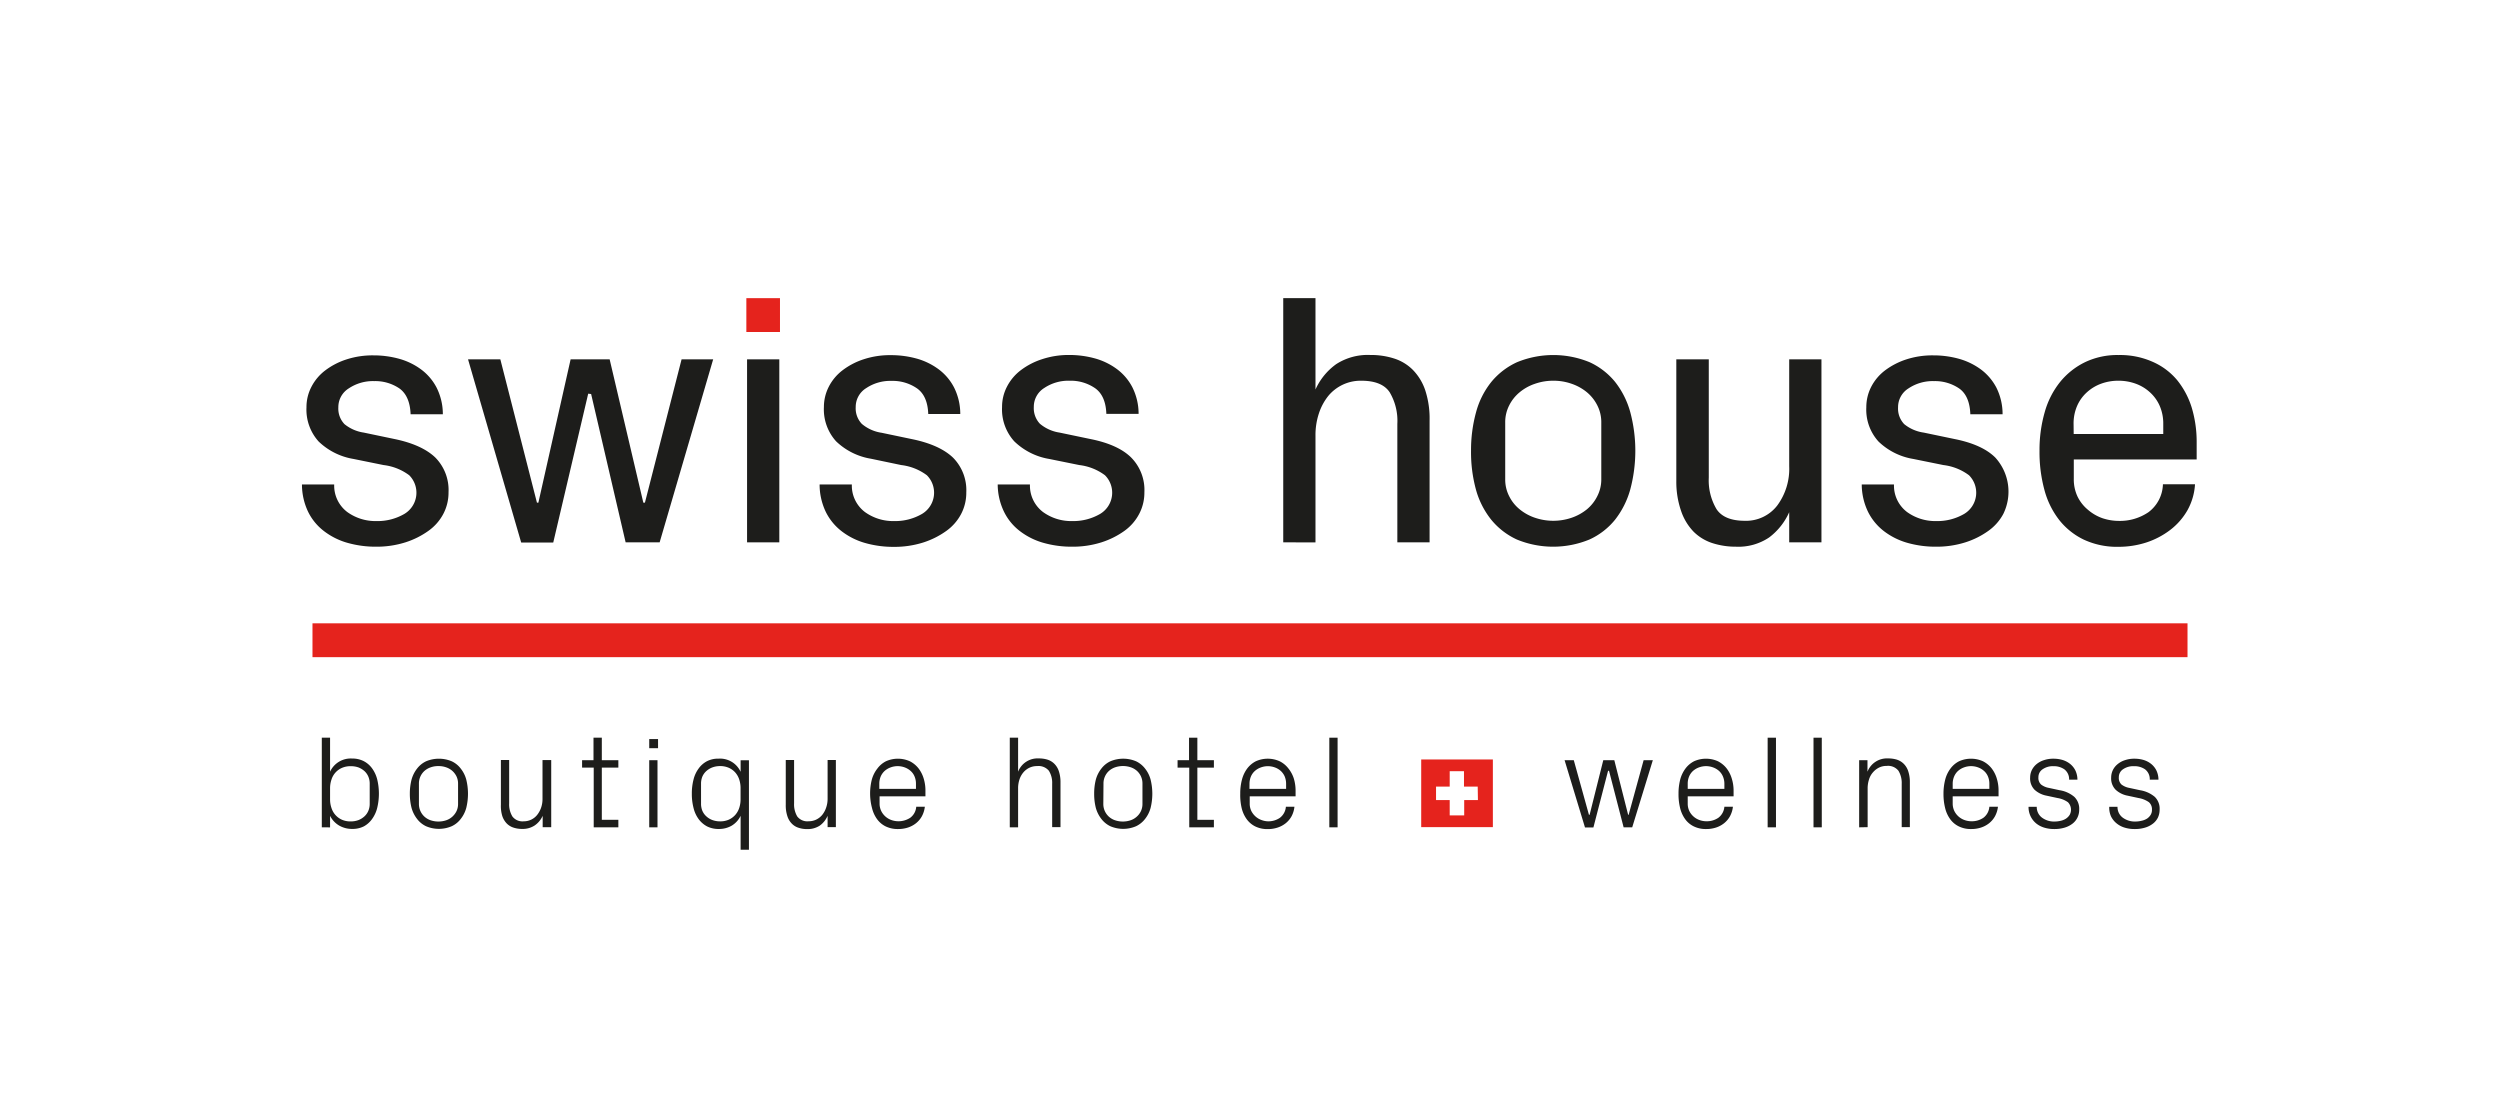 <svg id="Layer_1" data-name="Layer 1" xmlns="http://www.w3.org/2000/svg" viewBox="0 0 453.54 198.43"><defs><style>.cls-1{fill:#1d1d1b;}.cls-2{fill:#e5231d;}</style></defs><title>swisshouse-logo-long-2c-rgb</title><path class="cls-1" d="M54.78,87.89h5.85a6,6,0,0,0,2.37,5,8.73,8.73,0,0,0,5.29,1.64,9.66,9.66,0,0,0,5.09-1.31,4.48,4.48,0,0,0,.86-7,9.65,9.65,0,0,0-4.65-1.85l-5.46-1.11a11.91,11.91,0,0,1-6.32-3.16,8.63,8.63,0,0,1-2.21-6.22,7.94,7.94,0,0,1,.88-3.67,8.78,8.78,0,0,1,2.51-3,12.91,12.91,0,0,1,3.85-2,15.3,15.3,0,0,1,4.94-.74,17.35,17.35,0,0,1,4.6.61,12.18,12.18,0,0,1,4,1.93,9.61,9.61,0,0,1,2.83,3.32,10.71,10.71,0,0,1,1.13,4.82H74.49c-.08-2.21-.77-3.76-2-4.66a7.78,7.78,0,0,0-4.59-1.35,7.88,7.88,0,0,0-4.63,1.32,4,4,0,0,0-1.89,3.43,4.08,4.08,0,0,0,1.11,3.05A7.16,7.16,0,0,0,66,78.48l5.59,1.17c3.32.69,5.77,1.81,7.38,3.35a8.38,8.38,0,0,1,2.4,6.32,8.26,8.26,0,0,1-.94,3.9,8.78,8.78,0,0,1-2.7,3.08,15,15,0,0,1-4.18,2.09,17.3,17.3,0,0,1-5.34.79A18.66,18.66,0,0,1,63,98.47a12.6,12.6,0,0,1-4.25-2.14,9.85,9.85,0,0,1-2.87-3.52A11.5,11.5,0,0,1,54.78,87.89Z"/><path class="cls-1" d="M84.91,65.19h5.86l6.64,26h.26l5.85-26h7.08l6.11,26H117l6.65-26h5.73l-9.71,33.2H113.5l-6.26-26.91-.53-.06-6.34,27H94.55Z"/><path class="cls-1" d="M135.53,98.39V65.19h5.85v33.2Z"/><path class="cls-1" d="M148.69,87.89h5.85a6,6,0,0,0,2.37,5,8.73,8.73,0,0,0,5.29,1.64,9.66,9.66,0,0,0,5.09-1.31,4.48,4.48,0,0,0,.86-7,9.65,9.65,0,0,0-4.65-1.85L158,83.22a11.91,11.91,0,0,1-6.32-3.16,8.63,8.63,0,0,1-2.21-6.22,8.07,8.07,0,0,1,.88-3.67,8.78,8.78,0,0,1,2.51-3,12.91,12.91,0,0,1,3.85-2,15.3,15.3,0,0,1,4.94-.74,17.35,17.35,0,0,1,4.6.61,12.18,12.18,0,0,1,4,1.93,9.61,9.61,0,0,1,2.83,3.32,10.71,10.71,0,0,1,1.13,4.82H168.4c-.08-2.21-.77-3.76-2.05-4.66a7.78,7.78,0,0,0-4.59-1.35,7.88,7.88,0,0,0-4.63,1.32,4,4,0,0,0-1.89,3.43,4.08,4.08,0,0,0,1.11,3.05,7.16,7.16,0,0,0,3.58,1.61l5.59,1.17c3.32.69,5.77,1.81,7.38,3.35a8.38,8.38,0,0,1,2.4,6.32,8.26,8.26,0,0,1-.94,3.9,8.78,8.78,0,0,1-2.7,3.08,15,15,0,0,1-4.18,2.09,17.3,17.3,0,0,1-5.34.79,18.66,18.66,0,0,1-5.22-.71,12.6,12.6,0,0,1-4.25-2.14,10,10,0,0,1-2.87-3.52A11.5,11.5,0,0,1,148.69,87.89Z"/><path class="cls-1" d="M181,87.89h5.85a6,6,0,0,0,2.37,5,8.71,8.71,0,0,0,5.29,1.64,9.66,9.66,0,0,0,5.09-1.31,4.48,4.48,0,0,0,.86-7,9.65,9.65,0,0,0-4.65-1.85l-5.47-1.11A11.91,11.91,0,0,1,184,80.06a8.63,8.63,0,0,1-2.21-6.22,7.94,7.94,0,0,1,.88-3.67,8.78,8.78,0,0,1,2.51-3,12.91,12.91,0,0,1,3.85-2A15.3,15.3,0,0,1,194,64.4a17.35,17.35,0,0,1,4.6.61,12.18,12.18,0,0,1,4,1.93,9.61,9.61,0,0,1,2.83,3.32,10.71,10.71,0,0,1,1.13,4.82h-5.85c-.08-2.21-.77-3.76-2.05-4.66a7.79,7.79,0,0,0-4.6-1.35,7.87,7.87,0,0,0-4.62,1.32,4,4,0,0,0-1.89,3.43,4.11,4.11,0,0,0,1.1,3.05,7.2,7.2,0,0,0,3.58,1.61l5.6,1.17q5,1,7.38,3.35a8.38,8.38,0,0,1,2.4,6.32,8.26,8.26,0,0,1-.94,3.9A8.78,8.78,0,0,1,204,96.3a15,15,0,0,1-4.18,2.09,17.3,17.3,0,0,1-5.34.79,18.66,18.66,0,0,1-5.22-.71A12.6,12.6,0,0,1,185,96.33a9.85,9.85,0,0,1-2.87-3.52A11.5,11.5,0,0,1,181,87.89Z"/><path class="cls-1" d="M232.8,98.39V54.09h5.85V70.66a11.46,11.46,0,0,1,3.76-4.6,10.53,10.53,0,0,1,6.17-1.66,13.69,13.69,0,0,1,4.37.65,8.36,8.36,0,0,1,3.39,2.08,9.7,9.7,0,0,1,2.22,3.67,16.42,16.42,0,0,1,.79,5.45V98.39H253.5V76.89a10.13,10.13,0,0,0-1.4-5.74q-1.4-2.09-5.18-2.08a7.6,7.6,0,0,0-3.3.71,7.69,7.69,0,0,0-2.61,2A10.11,10.11,0,0,0,239.27,75a12.45,12.45,0,0,0-.62,4v19.4Z"/><path class="cls-1" d="M266.87,81.79a26,26,0,0,1,.91-7,15,15,0,0,1,2.77-5.5,13.05,13.05,0,0,1,4.66-3.58,17.33,17.33,0,0,1,13.17,0A12.89,12.89,0,0,1,293,69.28a15.47,15.47,0,0,1,2.76,5.5,27.24,27.24,0,0,1,0,14A15.7,15.7,0,0,1,293,94.28a12.74,12.74,0,0,1-4.66,3.6,17.28,17.28,0,0,1-13.15,0,13,13,0,0,1-4.66-3.6,15.22,15.22,0,0,1-2.77-5.46A25.79,25.79,0,0,1,266.87,81.79Zm6.2,5.15a6.62,6.62,0,0,0,.72,3.08,7.19,7.19,0,0,0,1.89,2.37,8.79,8.79,0,0,0,2.76,1.53,10.3,10.3,0,0,0,6.7,0,9,9,0,0,0,2.76-1.53A7.29,7.29,0,0,0,289.78,90a6.62,6.62,0,0,0,.72-3.08V76.64a6.67,6.67,0,0,0-.72-3.09,7.43,7.43,0,0,0-1.88-2.38,8.83,8.83,0,0,0-2.76-1.54,9.8,9.8,0,0,0-3.34-.56,9.94,9.94,0,0,0-3.35.56,8.66,8.66,0,0,0-2.77,1.54,7.33,7.33,0,0,0-1.89,2.38,6.67,6.67,0,0,0-.72,3.09Z"/><path class="cls-1" d="M304.11,87.32V65.19H310V86.65a10.24,10.24,0,0,0,1.4,5.71q1.39,2.11,5.12,2.12a7.14,7.14,0,0,0,5.9-2.77,11.19,11.19,0,0,0,2.17-7.12V65.19h5.85v33.2h-5.85V92.92a11.63,11.63,0,0,1-3.65,4.59,10,10,0,0,1-6,1.67,13.76,13.76,0,0,1-4.28-.65,8.55,8.55,0,0,1-3.42-2.08,10,10,0,0,1-2.24-3.69A16.2,16.2,0,0,1,304.11,87.32Z"/><path class="cls-1" d="M337.75,87.89h5.85a6,6,0,0,0,2.37,5,8.73,8.73,0,0,0,5.29,1.64,9.66,9.66,0,0,0,5.09-1.31,4.48,4.48,0,0,0,.86-7,9.65,9.65,0,0,0-4.64-1.85l-5.47-1.11a11.84,11.84,0,0,1-6.31-3.16,8.59,8.59,0,0,1-2.21-6.22,8.06,8.06,0,0,1,.87-3.67,8.78,8.78,0,0,1,2.51-3,13.16,13.16,0,0,1,3.85-2,15.32,15.32,0,0,1,4.95-.74,17.27,17.27,0,0,1,4.59.61,12.33,12.33,0,0,1,4,1.93,9.71,9.71,0,0,1,2.83,3.32,10.71,10.71,0,0,1,1.12,4.82h-5.85q-.12-3.31-2-4.66a7.78,7.78,0,0,0-4.59-1.35,7.9,7.9,0,0,0-4.63,1.32,4,4,0,0,0-1.89,3.43,4.08,4.08,0,0,0,1.11,3.05A7.16,7.16,0,0,0,349,78.48l5.6,1.17q5,1,7.37,3.35a9.18,9.18,0,0,1,1.47,10.22,8.92,8.92,0,0,1-2.71,3.08,14.87,14.87,0,0,1-4.18,2.09,17.3,17.3,0,0,1-5.34.79,18.66,18.66,0,0,1-5.22-.71,12.69,12.69,0,0,1-4.25-2.14,10.06,10.06,0,0,1-2.87-3.52A11.5,11.5,0,0,1,337.75,87.89Z"/><path class="cls-1" d="M370,81.79a24.81,24.81,0,0,1,.94-7,15.36,15.36,0,0,1,2.8-5.5,13.34,13.34,0,0,1,4.51-3.58,13.53,13.53,0,0,1,6.08-1.3,14.51,14.51,0,0,1,6.22,1.24A12.07,12.07,0,0,1,395,69a14.93,14.93,0,0,1,2.63,5,21.56,21.56,0,0,1,.88,6.23v3.12H376.22v3.53a7.28,7.28,0,0,0,.68,3.21,7.2,7.2,0,0,0,1.86,2.37A8.18,8.18,0,0,0,381.39,94a9.38,9.38,0,0,0,3,.5,9.19,9.19,0,0,0,5.39-1.59,6.54,6.54,0,0,0,2.61-5.06h5.82a11,11,0,0,1-1.39,4.75,11.91,11.91,0,0,1-3.12,3.55,14.64,14.64,0,0,1-4.31,2.26,16.34,16.34,0,0,1-5.06.79,14.25,14.25,0,0,1-6.29-1.3,12.65,12.65,0,0,1-4.49-3.6,15.23,15.23,0,0,1-2.67-5.46A26.22,26.22,0,0,1,370,81.79Zm6.2-3.05h16.25V76.89a8,8,0,0,0-.65-3.27A7.22,7.22,0,0,0,390,71.14a7.69,7.69,0,0,0-2.6-1.55,9.11,9.11,0,0,0-3.09-.52,9,9,0,0,0-3.08.52,7.78,7.78,0,0,0-2.6,1.55,7.14,7.14,0,0,0-1.8,2.48,8,8,0,0,0-.65,3.27Z"/><rect class="cls-2" x="135.4" y="54.09" width="6.1" height="6.14"/><rect class="cls-2" x="56.69" y="113.08" width="340.16" height="6.14"/><path class="cls-1" d="M58.38,150.09V133.83h1.5V140a4.12,4.12,0,0,1,4-2.39,4.52,4.52,0,0,1,2.08.46,4.33,4.33,0,0,1,1.54,1.32,5.82,5.82,0,0,1,.93,2,11,11,0,0,1,0,5.18,5.78,5.78,0,0,1-.92,2A4.45,4.45,0,0,1,66,149.92a4.56,4.56,0,0,1-2.11.46,4.63,4.63,0,0,1-2.34-.6A4.24,4.24,0,0,1,59.88,148v2.1Zm1.5-5.09a4.84,4.84,0,0,0,.26,1.6,3.47,3.47,0,0,0,1.91,2.12,3.83,3.83,0,0,0,1.55.3,4,4,0,0,0,1.45-.25,3.49,3.49,0,0,0,1.09-.69,2.89,2.89,0,0,0,.69-1,3.2,3.2,0,0,0,.24-1.25v-3.68a3.22,3.22,0,0,0-.24-1.24,2.89,2.89,0,0,0-.69-1,3.66,3.66,0,0,0-1.09-.68A4.12,4.12,0,0,0,63.6,139a3.83,3.83,0,0,0-1.55.3,3.42,3.42,0,0,0-1.91,2.11,4.92,4.92,0,0,0-.26,1.6Z"/><path class="cls-1" d="M74.35,144a10.26,10.26,0,0,1,.31-2.56,5.65,5.65,0,0,1,1-2,4.45,4.45,0,0,1,1.64-1.33,6,6,0,0,1,4.65,0,4.37,4.37,0,0,1,1.64,1.33,5.49,5.49,0,0,1,1,2,10.73,10.73,0,0,1,0,5.12,5.6,5.6,0,0,1-1,2,4.37,4.37,0,0,1-1.64,1.33,5.9,5.9,0,0,1-4.66,0,4.41,4.41,0,0,1-1.63-1.33,5.77,5.77,0,0,1-1-2A10.32,10.32,0,0,1,74.35,144ZM76,145.83a3.1,3.1,0,0,0,1,2.32,3.22,3.22,0,0,0,1.12.66,4.47,4.47,0,0,0,2.83,0,3.22,3.22,0,0,0,1.12-.66,3.29,3.29,0,0,0,.75-1,3,3,0,0,0,.28-1.31v-3.68a3,3,0,0,0-.28-1.3,3.29,3.29,0,0,0-.75-1,3.36,3.36,0,0,0-1.12-.65,4.07,4.07,0,0,0-1.42-.23,4,4,0,0,0-1.41.23,3.36,3.36,0,0,0-1.12.65,3.06,3.06,0,0,0-1,2.31Z"/><path class="cls-1" d="M90.87,146v-8.12h1.5v7.85a4.23,4.23,0,0,0,.58,2.38A2.28,2.28,0,0,0,95,149a3.11,3.11,0,0,0,1.36-.3,3.07,3.07,0,0,0,1.08-.85,4.47,4.47,0,0,0,.72-1.31,4.84,4.84,0,0,0,.26-1.65v-7H100v12.18H98.45V148A4.15,4.15,0,0,1,97,149.75a3.93,3.93,0,0,1-2.28.63,4.92,4.92,0,0,1-1.57-.24,3,3,0,0,1-1.23-.76,3.59,3.59,0,0,1-.8-1.35A6.23,6.23,0,0,1,90.87,146Z"/><path class="cls-1" d="M105.6,139.26v-1.35h2.07v-4.08h1.51v4.08h3v1.35h-3v9.47h3v1.36h-4.47V139.26Z"/><path class="cls-1" d="M117.78,135.73v-1.65h1.6v1.65Zm0,14.36V137.91h1.5v12.18Z"/><path class="cls-1" d="M125.51,144a10.05,10.05,0,0,1,.31-2.59,5.65,5.65,0,0,1,.93-2,4.36,4.36,0,0,1,1.52-1.32,4.44,4.44,0,0,1,2.09-.46,4.1,4.1,0,0,1,4,2.39v-2.1h1.51v16.24h-1.51V148a4.16,4.16,0,0,1-1.62,1.79,4.56,4.56,0,0,1-2.32.6,4.64,4.64,0,0,1-2.13-.46,4.57,4.57,0,0,1-1.53-1.31,5.62,5.62,0,0,1-.93-2A10.05,10.05,0,0,1,125.51,144Zm1.67,1.83a3.37,3.37,0,0,0,.23,1.24,2.87,2.87,0,0,0,.7,1,3.32,3.32,0,0,0,1.1.69,4.09,4.09,0,0,0,1.43.25,3.83,3.83,0,0,0,1.55-.3,3.5,3.5,0,0,0,1.17-.84,3.62,3.62,0,0,0,.74-1.28,4.84,4.84,0,0,0,.25-1.6v-2a4.92,4.92,0,0,0-.25-1.6,3.62,3.62,0,0,0-.74-1.28,3.47,3.47,0,0,0-1.17-.83,3.83,3.83,0,0,0-1.55-.3,4,4,0,0,0-1.43.25,3.47,3.47,0,0,0-1.1.68,2.92,2.92,0,0,0-.7,1,3.41,3.41,0,0,0-.23,1.24Z"/><path class="cls-1" d="M142.55,146v-8.12h1.51v7.85a4.32,4.32,0,0,0,.57,2.38,2.29,2.29,0,0,0,2.08.88,3.08,3.08,0,0,0,1.36-.3,3.2,3.2,0,0,0,1.09-.85,4.23,4.23,0,0,0,.71-1.31,4.84,4.84,0,0,0,.27-1.65v-7h1.5v12.18h-1.5V148a4.22,4.22,0,0,1-1.42,1.78,4,4,0,0,1-2.29.63,4.82,4.82,0,0,1-1.56-.24,2.9,2.9,0,0,1-1.23-.76,3.35,3.35,0,0,1-.8-1.35A6.21,6.21,0,0,1,142.55,146Z"/><path class="cls-1" d="M157.85,144a10.26,10.26,0,0,1,.31-2.56,5.64,5.64,0,0,1,1-2,4.44,4.44,0,0,1,1.56-1.33,5.27,5.27,0,0,1,4.35,0,4.75,4.75,0,0,1,1.56,1.28,5.67,5.67,0,0,1,.94,1.85,7.38,7.38,0,0,1,.32,2.23v1h-8.32v1.3a3.1,3.1,0,0,0,.29,1.34,3.22,3.22,0,0,0,.75,1,3.28,3.28,0,0,0,1.08.65,3.87,3.87,0,0,0,3.45-.41,2.73,2.73,0,0,0,1.08-2h1.56a4.68,4.68,0,0,1-.54,1.74,4.27,4.27,0,0,1-1.08,1.27,4.66,4.66,0,0,1-1.48.78,5.64,5.64,0,0,1-1.76.26,5,5,0,0,1-2.25-.48,4.24,4.24,0,0,1-1.56-1.32,5.66,5.66,0,0,1-.91-2A10.38,10.38,0,0,1,157.85,144Zm1.67-.89h6.65v-.91a3.32,3.32,0,0,0-.26-1.35,2.74,2.74,0,0,0-.72-1,3.31,3.31,0,0,0-1.06-.63,3.71,3.71,0,0,0-1.28-.23,3.67,3.67,0,0,0-1.28.23,3.36,3.36,0,0,0-1.07.63,3,3,0,0,0-.72,1,3.49,3.49,0,0,0-.26,1.35Z"/><path class="cls-1" d="M183.19,150.09V133.83h1.51V140a3.79,3.79,0,0,1,3.76-2.41,5.33,5.33,0,0,1,1.6.23,3.06,3.06,0,0,1,1.24.77,3.35,3.35,0,0,1,.8,1.35,6.12,6.12,0,0,1,.29,2v8.12h-1.51V142.2a4.14,4.14,0,0,0-.59-2.36,2.42,2.42,0,0,0-2.14-.86,3.19,3.19,0,0,0-1.4.3,3.33,3.33,0,0,0-1.08.83,3.85,3.85,0,0,0-.72,1.29,5.08,5.08,0,0,0-.25,1.64v7.05Z"/><path class="cls-1" d="M198.5,144a10.27,10.27,0,0,1,.3-2.56,5.65,5.65,0,0,1,1-2,4.45,4.45,0,0,1,1.64-1.33,6,6,0,0,1,4.66,0,4.53,4.53,0,0,1,1.64,1.33,5.48,5.48,0,0,1,1,2,10.73,10.73,0,0,1,0,5.12,5.59,5.59,0,0,1-1,2,4.53,4.53,0,0,1-1.64,1.33,5.92,5.92,0,0,1-4.67,0,4.5,4.5,0,0,1-1.63-1.33,5.77,5.77,0,0,1-1-2A10.33,10.33,0,0,1,198.5,144Zm1.66,1.83a3.1,3.1,0,0,0,1,2.32,3.18,3.18,0,0,0,1.13.66,4.44,4.44,0,0,0,2.82,0,3.14,3.14,0,0,0,1.12-.66,3,3,0,0,0,.75-1,3,3,0,0,0,.28-1.31v-3.68a3.06,3.06,0,0,0-1-2.31,3.27,3.27,0,0,0-1.12-.65,4.47,4.47,0,0,0-2.83,0,3.36,3.36,0,0,0-1.12.65,3.06,3.06,0,0,0-1,2.31Z"/><path class="cls-1" d="M213.63,139.26v-1.35h2.08v-4.08h1.51v4.08h3v1.35h-3v9.47h3v1.36h-4.47V139.26Z"/><path class="cls-1" d="M225,144a9.82,9.82,0,0,1,.31-2.56,5.8,5.8,0,0,1,.94-2,4.56,4.56,0,0,1,1.57-1.33,5.24,5.24,0,0,1,4.34,0,4.55,4.55,0,0,1,1.56,1.28,5.69,5.69,0,0,1,1,1.85,7.71,7.71,0,0,1,.32,2.23v1h-8.32v1.3a3.09,3.09,0,0,0,.28,1.34,3.4,3.4,0,0,0,.76,1,3.28,3.28,0,0,0,1.08.65A3.59,3.59,0,0,0,230,149a3.69,3.69,0,0,0,2.2-.64,2.79,2.79,0,0,0,1.08-2h1.55a4.67,4.67,0,0,1-.53,1.74,4.27,4.27,0,0,1-1.08,1.27,4.71,4.71,0,0,1-1.49.78,5.53,5.53,0,0,1-1.75.26,4.94,4.94,0,0,1-2.25-.48,4.24,4.24,0,0,1-1.56-1.32,5.66,5.66,0,0,1-.91-2A10.38,10.38,0,0,1,225,144Zm1.67-.89h6.65v-.91a3.49,3.49,0,0,0-.26-1.35,3,3,0,0,0-.72-1,3.26,3.26,0,0,0-1.07-.63A3.67,3.67,0,0,0,230,139a3.62,3.62,0,0,0-1.27.23,3.26,3.26,0,0,0-1.07.63,2.86,2.86,0,0,0-.72,1,3.49,3.49,0,0,0-.26,1.35Z"/><path class="cls-1" d="M241.16,150.09V133.83h1.5v16.26Z"/><path class="cls-1" d="M283.84,137.91h1.67l2.75,9.91h.12l2.48-9.91h2l2.51,9.91h.09l2.72-9.91h1.67l-3.74,12.18h-1.56l-2.65-10.26-.17,0-2.66,10.28h-1.53Z"/><path class="cls-1" d="M304.51,144a10.27,10.27,0,0,1,.3-2.56,5.81,5.81,0,0,1,.95-2,4.53,4.53,0,0,1,1.56-1.33,5.27,5.27,0,0,1,4.35,0,4.75,4.75,0,0,1,1.56,1.28,5.67,5.67,0,0,1,.94,1.85,7.38,7.38,0,0,1,.33,2.23v1h-8.32v1.3a3.09,3.09,0,0,0,.28,1.34,3.22,3.22,0,0,0,.75,1,3.28,3.28,0,0,0,1.08.65,3.65,3.65,0,0,0,1.26.23,3.71,3.71,0,0,0,2.2-.64,2.79,2.79,0,0,0,1.08-2h1.55a4.68,4.68,0,0,1-.54,1.74,4.27,4.27,0,0,1-1.08,1.27,4.66,4.66,0,0,1-1.48.78,5.59,5.59,0,0,1-1.76.26,4.9,4.9,0,0,1-2.24-.48,4.2,4.2,0,0,1-1.57-1.32,5.85,5.85,0,0,1-.91-2A10.4,10.4,0,0,1,304.51,144Zm1.67-.89h6.65v-.91a3.32,3.32,0,0,0-.27-1.35,2.84,2.84,0,0,0-.71-1,3.36,3.36,0,0,0-1.07-.63,3.68,3.68,0,0,0-2.56,0,3.36,3.36,0,0,0-1.07.63,2.84,2.84,0,0,0-.71,1,3.32,3.32,0,0,0-.26,1.35Z"/><path class="cls-1" d="M320.68,150.09V133.83h1.51v16.26Z"/><path class="cls-1" d="M329,150.09V133.83h1.5v16.26Z"/><path class="cls-1" d="M337.28,150.09V137.91h1.51V140a3.79,3.79,0,0,1,3.76-2.41,5.33,5.33,0,0,1,1.6.23,3.13,3.13,0,0,1,1.24.77,3.35,3.35,0,0,1,.8,1.35,6.12,6.12,0,0,1,.29,2v8.12H345v-7.84a4.27,4.27,0,0,0-.59-2.39,2.39,2.39,0,0,0-2.15-.88,3.05,3.05,0,0,0-1.39.31,3.54,3.54,0,0,0-1.08.85,3.42,3.42,0,0,0-.72,1.3,5.19,5.19,0,0,0-.25,1.65v7Z"/><path class="cls-1" d="M352.58,144a10.26,10.26,0,0,1,.31-2.56,5.64,5.64,0,0,1,.95-2,4.44,4.44,0,0,1,1.56-1.33,5.27,5.27,0,0,1,4.35,0,4.75,4.75,0,0,1,1.56,1.28,5.67,5.67,0,0,1,.94,1.85,7.38,7.38,0,0,1,.32,2.23v1h-8.32v1.3a3.1,3.1,0,0,0,.29,1.34,3.22,3.22,0,0,0,.75,1,3.28,3.28,0,0,0,1.08.65,3.65,3.65,0,0,0,1.26.23,3.71,3.71,0,0,0,2.2-.64,2.75,2.75,0,0,0,1.07-2h1.56a4.68,4.68,0,0,1-.54,1.74,4.27,4.27,0,0,1-1.08,1.27,4.66,4.66,0,0,1-1.48.78,5.59,5.59,0,0,1-1.76.26,4.9,4.9,0,0,1-2.24-.48,4.2,4.2,0,0,1-1.57-1.32,5.66,5.66,0,0,1-.91-2A10.38,10.38,0,0,1,352.58,144Zm1.67-.89h6.65v-.91a3.32,3.32,0,0,0-.26-1.35,2.74,2.74,0,0,0-.72-1,3.21,3.21,0,0,0-1.06-.63,3.68,3.68,0,0,0-2.56,0,3.36,3.36,0,0,0-1.07.63,2.84,2.84,0,0,0-.71,1,3.32,3.32,0,0,0-.27,1.35Z"/><path class="cls-1" d="M368,146.37h1.5a2.38,2.38,0,0,0,1,2,3.65,3.65,0,0,0,2.19.67,5,5,0,0,0,1.18-.14,2.84,2.84,0,0,0,.95-.4,2.3,2.3,0,0,0,.65-.67,1.94,1.94,0,0,0-.31-2.29,4.44,4.44,0,0,0-1.87-.76l-2-.43a4.44,4.44,0,0,1-2.18-1.07,2.91,2.91,0,0,1-.81-2.22,3.09,3.09,0,0,1,.31-1.36,3.34,3.34,0,0,1,.86-1.08,4.05,4.05,0,0,1,1.35-.72,5.26,5.26,0,0,1,1.72-.26,5.89,5.89,0,0,1,1.57.21,4.19,4.19,0,0,1,1.37.68,3.58,3.58,0,0,1,1,1.19,3.93,3.93,0,0,1,.4,1.72h-1.51a2.24,2.24,0,0,0-.86-1.87,3.3,3.3,0,0,0-1.95-.57,3.24,3.24,0,0,0-2,.56,1.7,1.7,0,0,0-.76,1.45,1.62,1.62,0,0,0,.49,1.32,3.22,3.22,0,0,0,1.37.6l2,.43a5.41,5.41,0,0,1,2.65,1.2,3,3,0,0,1,.89,2.33,3.17,3.17,0,0,1-.31,1.41,3.06,3.06,0,0,1-.89,1.11,4.28,4.28,0,0,1-1.43.73,6.26,6.26,0,0,1-1.91.26,6,6,0,0,1-1.82-.26,4.32,4.32,0,0,1-1.47-.78,3.82,3.82,0,0,1-1.36-3Z"/><path class="cls-1" d="M382.65,146.37h1.5a2.38,2.38,0,0,0,1,2,3.68,3.68,0,0,0,2.2.67,4.93,4.93,0,0,0,1.17-.14,3,3,0,0,0,1-.4,2.26,2.26,0,0,0,.64-.67,1.69,1.69,0,0,0,.24-.91,1.72,1.72,0,0,0-.54-1.38,4.56,4.56,0,0,0-1.87-.76l-2-.43a4.4,4.4,0,0,1-2.17-1.07,2.91,2.91,0,0,1-.82-2.22,3.09,3.09,0,0,1,.31-1.36,3.24,3.24,0,0,1,.87-1.08,3.91,3.91,0,0,1,1.34-.72,5.26,5.26,0,0,1,1.72-.26,5.89,5.89,0,0,1,1.57.21,4.09,4.09,0,0,1,1.37.68,3.58,3.58,0,0,1,1,1.19,3.93,3.93,0,0,1,.4,1.72H390a2.23,2.23,0,0,0-.85-1.87,3.33,3.33,0,0,0-2-.57,3.24,3.24,0,0,0-2,.56,1.7,1.7,0,0,0-.76,1.45,1.62,1.62,0,0,0,.49,1.32,3.28,3.28,0,0,0,1.37.6l2,.43a5.49,5.49,0,0,1,2.66,1.2,3,3,0,0,1,.88,2.33,3.3,3.3,0,0,1-.3,1.41,3.09,3.09,0,0,1-.9,1.11,4.28,4.28,0,0,1-1.43.73,6.26,6.26,0,0,1-1.91.26,6,6,0,0,1-1.82-.26,4.18,4.18,0,0,1-1.46-.78,3.77,3.77,0,0,1-1-1.26A3.91,3.91,0,0,1,382.65,146.37Z"/><path class="cls-2" d="M257.83,137.78v12.27h13V137.78Zm10.29,7.36h-2.49v2.79H263v-2.79h-2.48V142.7H263v-2.79h2.59v2.79h2.49Z"/></svg>